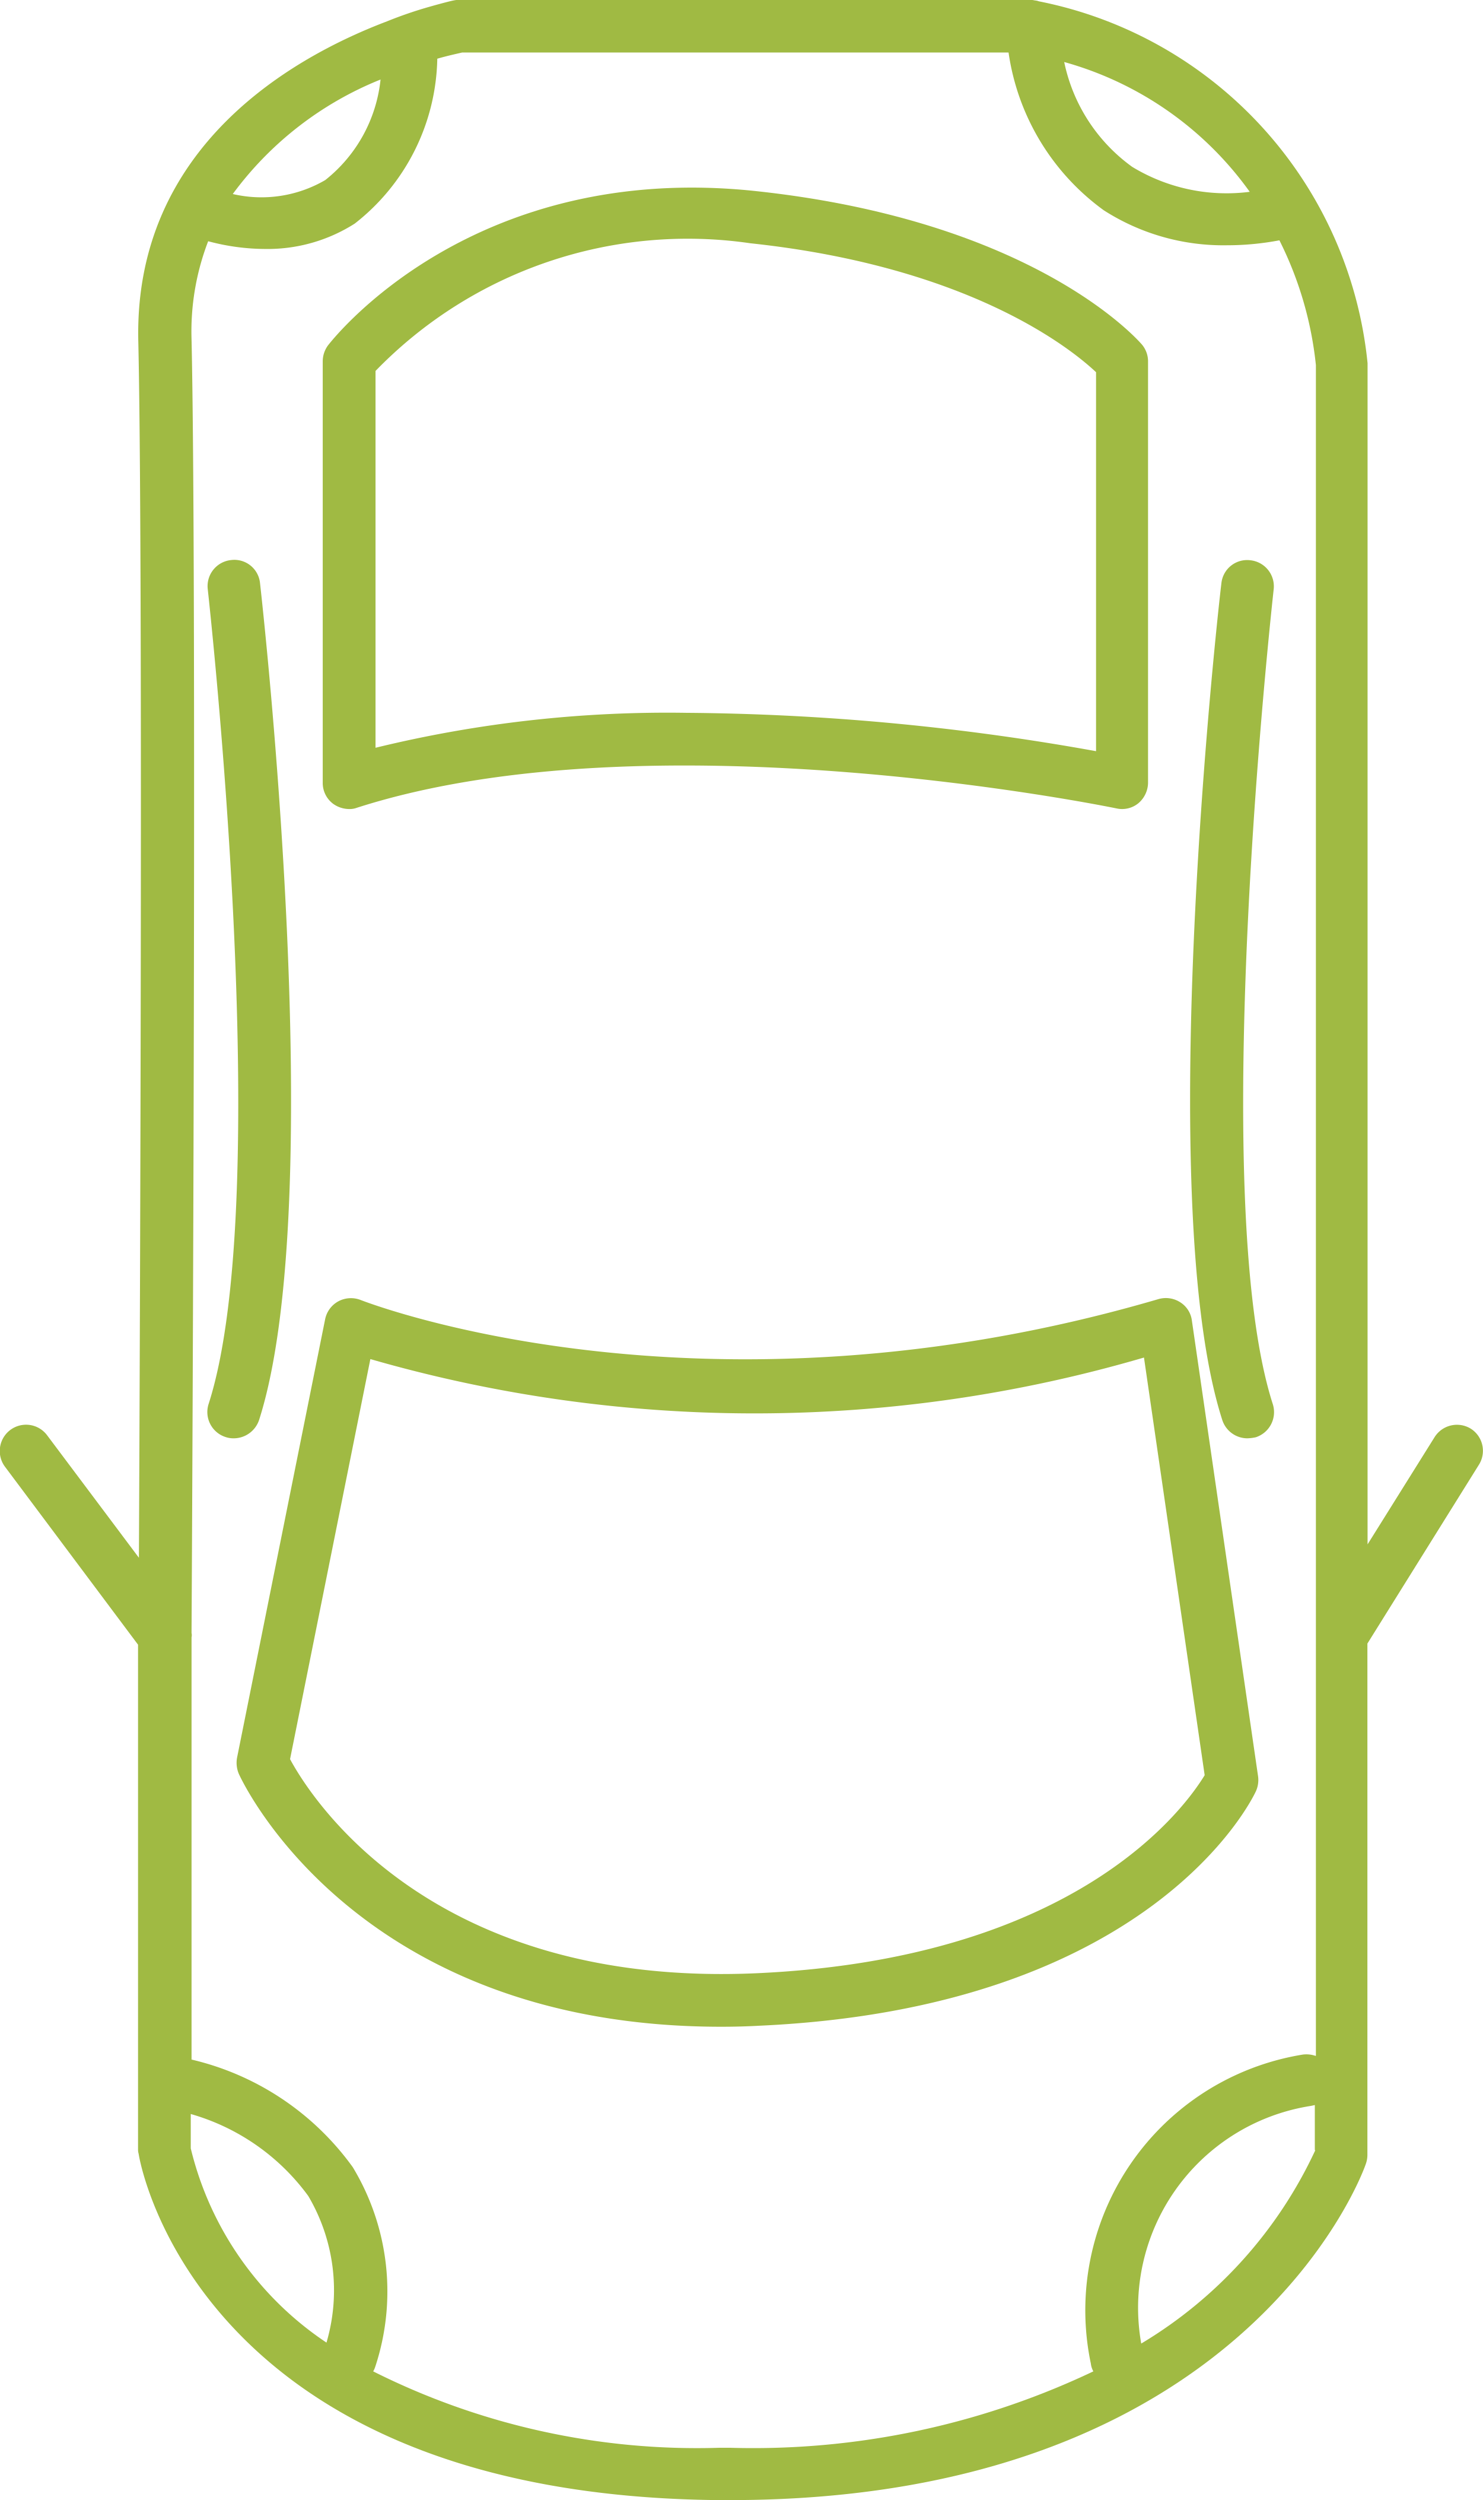 <svg xmlns="http://www.w3.org/2000/svg" width="35.677" height="60.111" viewBox="0 0 35.677 60.111">
  <g id="noun-car-from-above-2892117" transform="translate(-24.692 69.091) rotate(-90)">
    <path id="Path_1040" data-name="Path 1040" d="M34.74,60.076a.636.636,0,0,0-.2-.87l-2.581-1.614h28.4a9.874,9.874,0,0,0,8.7-7.907.369.369,0,0,0,.022-.1.654.654,0,0,0,.015-.126V35.729a.741.741,0,0,0-.015-.119c0-.015-.052-.231-.149-.573A9.991,9.991,0,0,0,68.577,34c-.855-2.254-3.005-6.085-7.684-5.981-4.954.112-22.814.045-29.256.015l2.946-2.209a.632.632,0,1,0-.759-1.012l-4.277,3.2H17.393a.373.373,0,0,0-.089.015c-.082.007-8.2,1.331-8.324,13.94v.283c0,12.281,7.751,15.189,8.086,15.3a.645.645,0,0,0,.208.037h12.3l4.292,2.678A.63.63,0,0,0,34.74,60.076Zm29.739-5.319a4.371,4.371,0,0,1,.6-2.827A4.141,4.141,0,0,1,67.6,50.294,8.182,8.182,0,0,1,64.479,54.757Zm2.7-20.91a3.551,3.551,0,0,1-2.418-1.331,3.048,3.048,0,0,1-.335-2.224A8.212,8.212,0,0,1,67.179,33.847Zm-54.413-1.3a7.82,7.82,0,0,1,4.671-3.266h.826a5.3,5.3,0,0,1-1.971,2.827A4.459,4.459,0,0,1,12.766,32.546Zm4.627,23.788a10.635,10.635,0,0,1-4.649-4.188,4.913,4.913,0,0,1,5.713,4.076c.007.037.015.074.022.1H17.393Zm2.269,0a.669.669,0,0,0,.03-.3,6.228,6.228,0,0,0-7.431-5.1.5.5,0,0,0-.186.06,19.065,19.065,0,0,1-1.837-8.733v-.268a17.361,17.361,0,0,1,1.837-8.324.576.576,0,0,0,.119.052,5.771,5.771,0,0,0,4.79-.543A6.645,6.645,0,0,0,19.572,29.3H29.726a.212.212,0,0,0,.1,0h.037c3.786.022,25.507.126,31.063,0a6.051,6.051,0,0,1,2.365.4,5.334,5.334,0,0,0-.186,1.376,3.9,3.9,0,0,0,.61,2.15,5.146,5.146,0,0,0,3.965,1.986c.082.29.126.506.149.6V48.955a5.681,5.681,0,0,0-3.794,2.291,5.323,5.323,0,0,0-.841,2.968,6.719,6.719,0,0,0,.119,1.257,8.677,8.677,0,0,1-3,.878H19.662Z" fill="#a0ba43"/>
    <path id="Path_1041" data-name="Path 1041" d="M63.64,35.762a.669.669,0,0,1,.119-.372.624.624,0,0,1,.506-.26H74.4a.651.651,0,0,1,.387.126c.179.141,4.433,3.481,3.712,10.28-.714,6.695-3.57,9.194-3.689,9.3a.629.629,0,0,1-.409.149H64.272a.656.656,0,0,1-.491-.231.617.617,0,0,1-.126-.528c.022-.112,2.3-11.165.015-18.276A.489.489,0,0,1,63.64,35.762Zm2.313,8.123a57.632,57.632,0,0,1-.922,9.849h9.112c.565-.6,2.537-3.042,3.1-8.316A10.46,10.46,0,0,0,74.173,36.4h-9.06A29.61,29.61,0,0,1,65.953,43.885Z" transform="translate(-14.001 -2.674)" fill="#a0ba43"/>
    <path id="Path_1042" data-name="Path 1042" d="M24.28,44c0-8.725,5.824-11.485,6.077-11.6a.683.683,0,0,1,.387-.045l10.548,2.12a.634.634,0,0,1,.431.32.643.643,0,0,1,.03.536c-.03.082-3.206,8.167.022,19.191a.641.641,0,0,1-.074.521.608.608,0,0,1-.439.283L30.3,56.919a.657.657,0,0,1-.357-.052c-.216-.1-5.207-2.522-5.638-11.939C24.287,44.608,24.28,44.3,24.28,44Zm6.434-10.369c-.967.521-5.5,3.414-5.147,11.232.35,7.7,3.98,10.295,4.761,10.771L40.37,54.174a33.357,33.357,0,0,1-.037-18.611Z" transform="translate(-3.919 -1.961)" fill="#a0ba43"/>
    <path id="Path_1043" data-name="Path 1043" d="M43.3,32.032a.583.583,0,0,1,.03-.193.631.631,0,0,1,.8-.409c5,1.607,19.437-.007,19.586-.022a.63.63,0,0,1,.7.558.621.621,0,0,1-.558.7c-.6.067-14.855,1.659-20.114-.022A.645.645,0,0,1,43.3,32.032Z" transform="translate(-8.791 -1.718)" fill="#a0ba43"/>
    <path id="Path_1044" data-name="Path 1044" d="M43.3,64.556a.636.636,0,0,1,.439-.6c5.259-1.689,19.5-.1,20.114-.022a.622.622,0,0,1,.558.7.63.63,0,0,1-.7.558c-.149-.015-14.58-1.629-19.586-.022a.635.635,0,0,1-.8-.409A1.1,1.1,0,0,1,43.3,64.556Z" transform="translate(-8.791 -9.859)" fill="#a0ba43"/>
  </g>
</svg>
